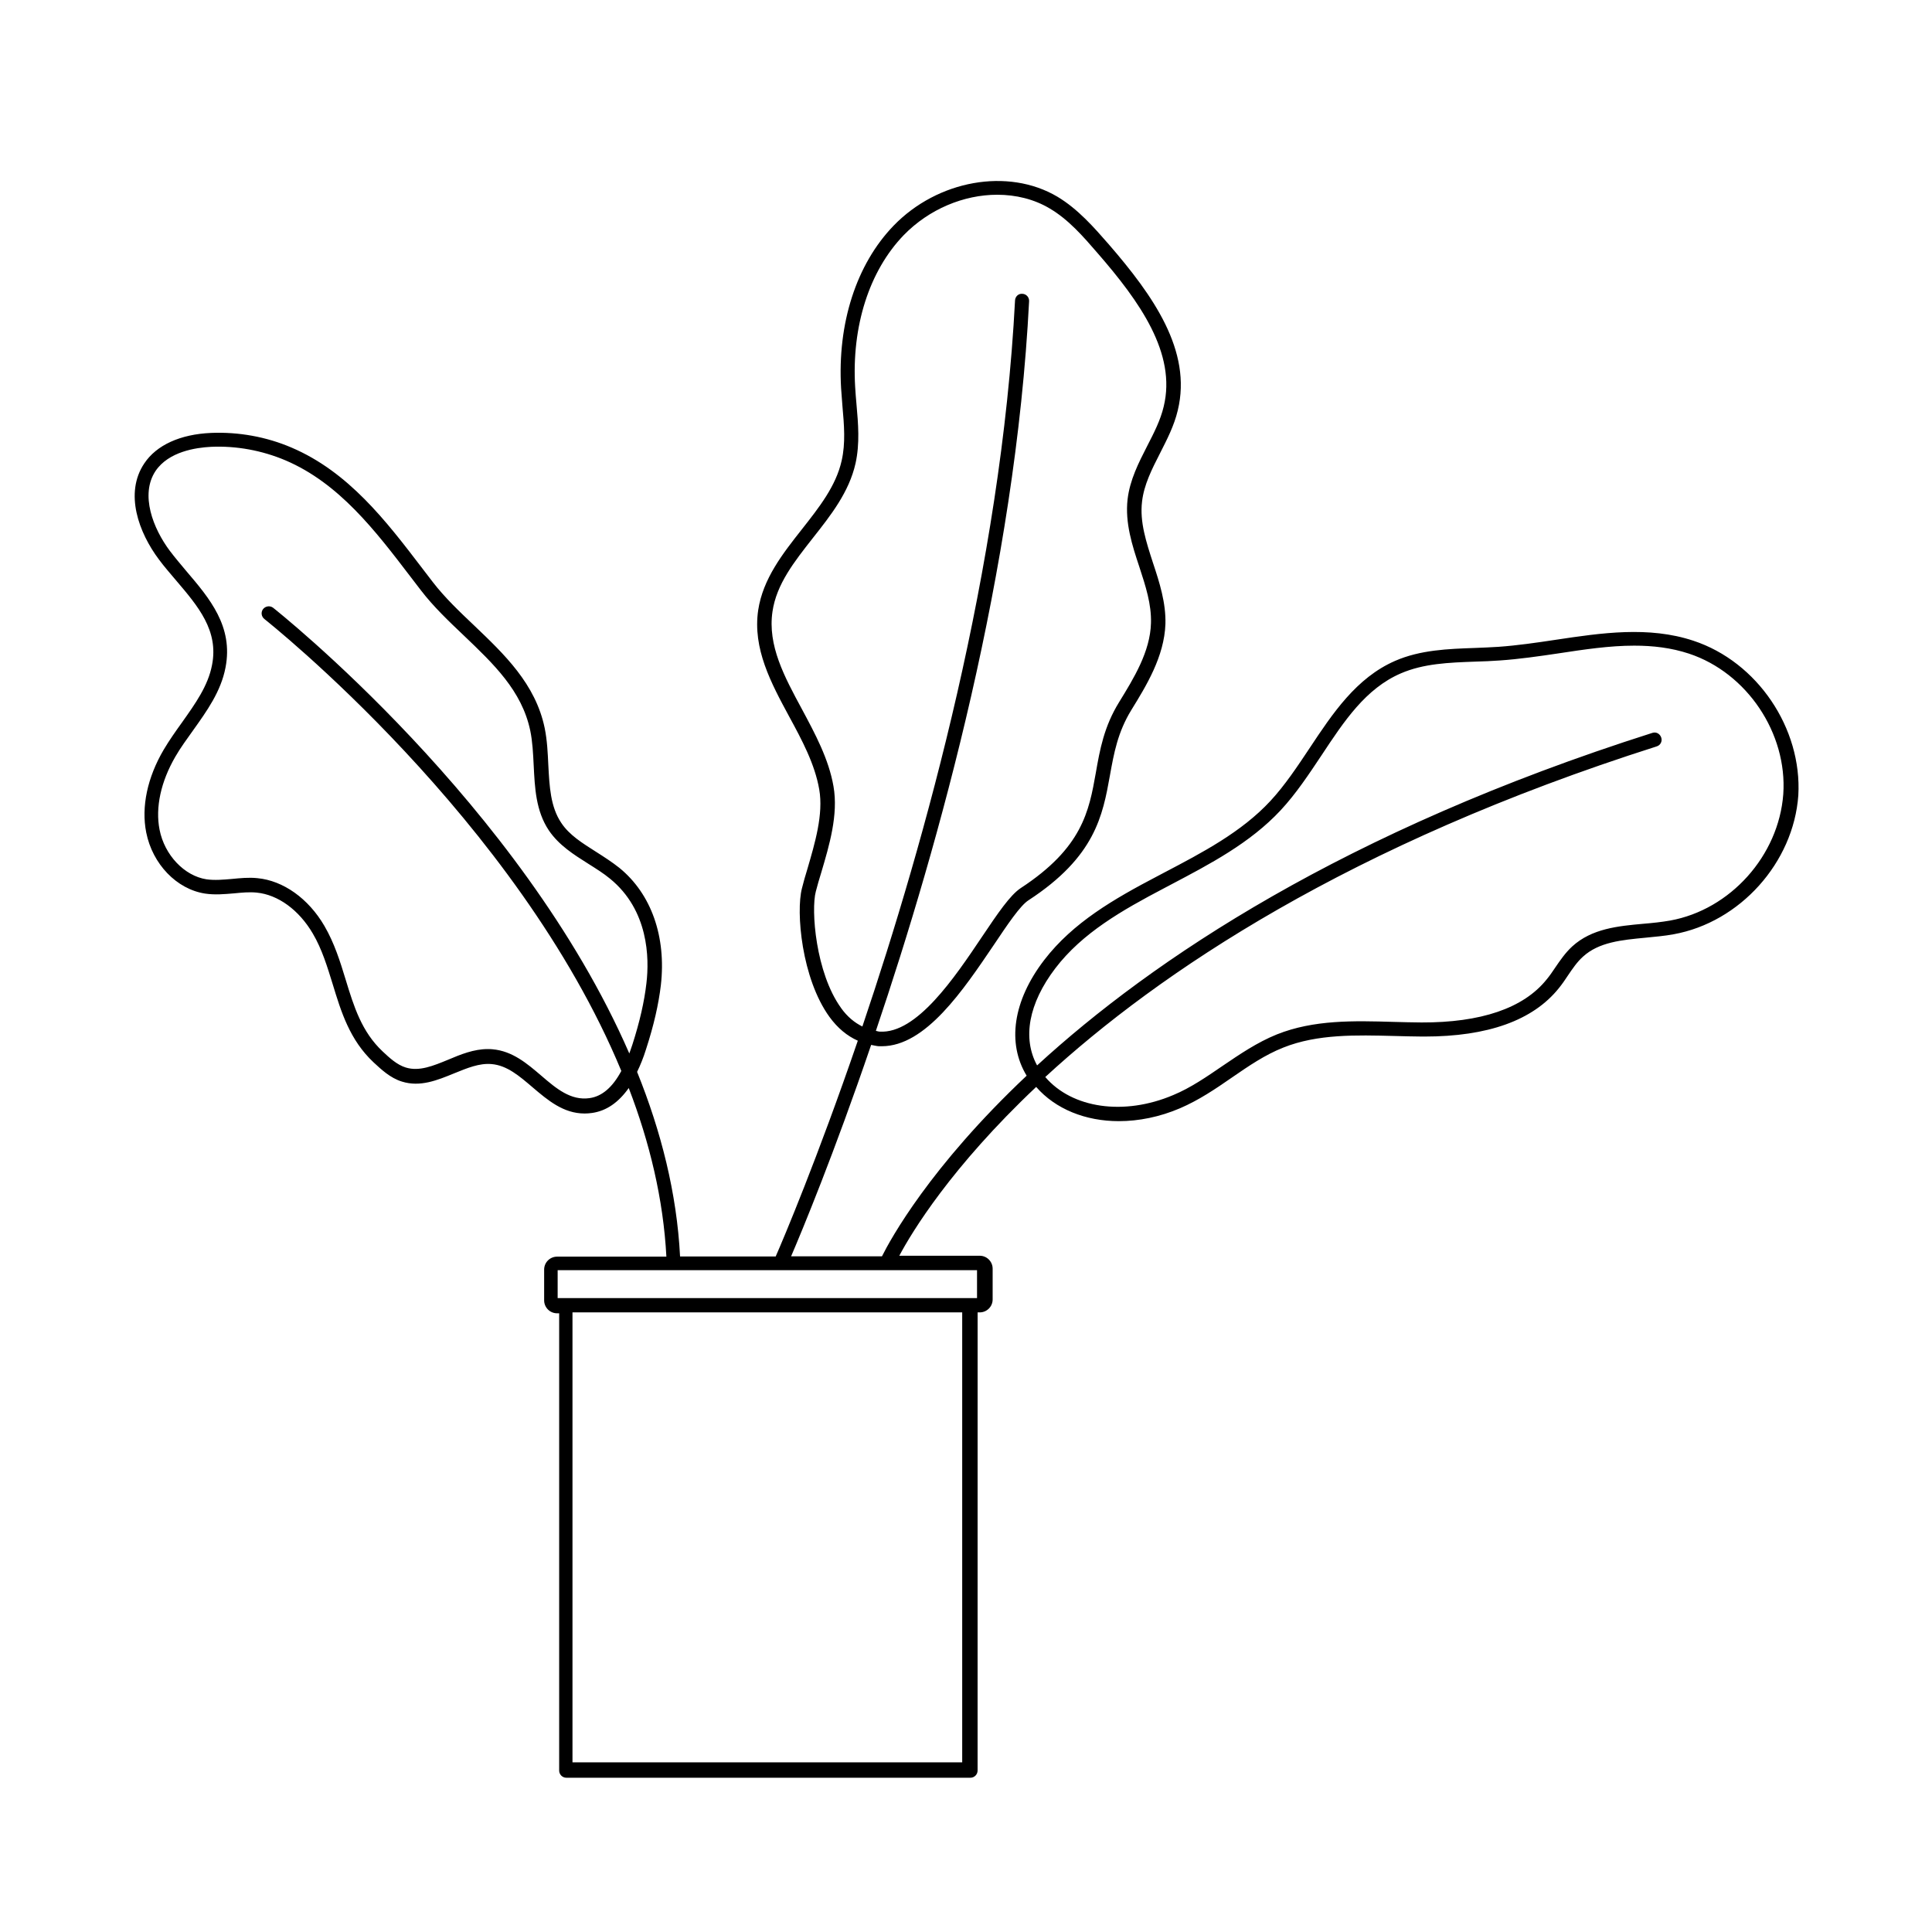 <?xml version="1.0" encoding="UTF-8"?>
<!-- The Best Svg Icon site in the world: iconSvg.co, Visit us! https://iconsvg.co -->
<svg fill="#000000" width="800px" height="800px" version="1.1" viewBox="144 144 512 512" xmlns="http://www.w3.org/2000/svg">
 <path d="m592.76 313.8c-11.84-3.93-24.383-2.066-36.477-0.25-4.988 0.754-10.176 1.512-15.164 1.863-2.066 0.152-4.18 0.203-6.246 0.301-7.106 0.25-14.461 0.504-21.16 3.426-10.277 4.484-16.574 13.957-22.621 23.074-3.223 4.836-6.551 9.875-10.43 14.055-7.656 8.262-18.086 13.703-28.164 18.992l-1.812 0.957c-11.438 5.996-22.32 12.242-29.977 22.219-8.262 10.781-9.875 22.016-4.637 30.633-25.645 24.184-36.074 43.328-38.34 47.863h-24.082c2.922-6.801 11.387-27.207 21.211-56.023 0.656 0.102 1.309 0.301 2.016 0.352h0.805c11.637 0 21.613-14.914 29.727-26.902 3.578-5.34 6.953-10.379 9.168-11.789 17.684-11.539 19.648-22.469 21.562-33.051 1.059-5.894 2.066-11.488 5.691-17.383 3.879-6.297 8.715-14.105 9.02-22.773 0.152-5.594-1.562-10.984-3.273-16.121-1.812-5.594-3.578-10.934-2.922-16.324 0.504-4.434 2.57-8.516 4.785-12.848 1.812-3.578 3.727-7.254 4.684-11.336 3.828-15.77-6.551-30.43-18.289-43.984-3.828-4.383-8.16-9.371-13.652-12.645-13.047-7.707-31.691-4.383-43.379 7.707-9.875 10.227-14.914 25.895-13.906 43.074 0.102 1.562 0.25 3.125 0.352 4.684 0.453 5.09 0.855 9.875-0.203 14.508-1.512 6.75-5.945 12.344-10.578 18.238-5.039 6.398-10.277 13.047-11.539 21.363-1.512 10.227 3.426 19.348 8.211 28.215 3.375 6.195 6.801 12.594 7.961 19.297 1.16 6.602-1.16 14.309-3.125 21.059-0.555 1.812-1.059 3.527-1.461 5.188-1.613 6.195-0.102 23.832 7.305 34.059 2.168 2.973 4.684 5.039 7.508 6.297-10.73 31.285-19.75 52.598-21.766 57.184h-25.34c-0.855-16.777-5.039-33.199-11.387-48.918 0.855-1.762 1.664-3.727 2.367-5.996 2.066-6.348 3.324-11.891 3.93-16.977 1.461-12.848-2.519-24.184-10.984-31.086-1.965-1.562-4.082-2.922-6.144-4.231-3.629-2.316-7.106-4.434-9.27-7.707-2.871-4.281-3.125-9.672-3.426-15.316-0.152-3.223-0.301-6.551-0.957-9.773-2.418-11.738-10.73-19.598-18.691-27.207-3.828-3.629-7.809-7.406-10.984-11.539l-2.82-3.68c-9.574-12.543-19.496-25.492-34.613-31.941-6.699-2.871-14.055-4.18-21.312-3.879-8.16 0.352-14.461 3.223-17.684 8.062-5.34 7.91-1.461 18.391 3.879 25.492 1.41 1.914 3.023 3.727 4.586 5.594 5.793 6.801 11.285 13.25 9.473 22.371-1.059 5.543-4.434 10.227-7.961 15.215-1.664 2.316-3.375 4.734-4.836 7.203-4.332 7.356-5.996 15.164-4.637 21.965 1.664 8.363 8.062 15.012 15.566 16.172 2.621 0.402 5.188 0.152 7.656-0.051 2.117-0.203 4.082-0.402 6.047-0.203 5.691 0.555 11.234 4.637 14.863 10.832 2.469 4.18 3.879 8.918 5.289 13.453 2.215 7.254 4.484 14.762 10.832 20.707 1.965 1.812 4.383 4.133 7.508 5.09 4.836 1.512 9.371-0.352 13.805-2.168 3.477-1.41 6.699-2.769 9.977-2.469 4.082 0.352 7.356 3.176 10.832 6.144 4.031 3.426 8.16 6.953 13.805 6.953 0.656 0 1.309-0.051 2.016-0.152 3.777-0.555 6.953-2.769 9.672-6.602 5.543 14.41 9.168 29.422 9.977 44.688h-28.969c-1.863 0-3.426 1.512-3.426 3.426v8.16c0 1.863 1.512 3.426 3.426 3.426h0.555v121.17c0 1.059 0.855 1.914 1.914 1.914h107.06c1.059 0 1.914-0.855 1.914-1.914l0.008-121.41h0.555c1.863 0 3.426-1.512 3.426-3.426v-8.16c0-1.863-1.512-3.426-3.426-3.426h-21.312c3.324-6.246 13.703-23.426 36.273-44.738 5.141 5.894 13.098 9.07 21.914 9.07 5.238 0 10.832-1.109 16.223-3.426 4.938-2.117 9.422-5.141 13.703-8.113 4.535-3.125 8.816-6.047 13.652-7.961 9.07-3.629 19.398-3.324 29.371-3.074 2.519 0.051 5.039 0.152 7.508 0.152h0.504c16.828 0 28.766-4.281 35.621-12.797 0.855-1.059 1.664-2.215 2.418-3.375 1.258-1.863 2.469-3.629 3.981-4.988 4.231-3.879 10.277-4.434 16.625-5.039 2.418-0.25 4.988-0.453 7.406-0.906 17.582-3.176 31.789-18.992 33.051-36.828 1.012-17.734-10.828-35.367-27.805-40.961zm-225.86 97.336c-6.75-9.32-8.012-26.047-6.699-30.883 0.402-1.613 0.906-3.273 1.461-5.09 2.117-7.152 4.535-15.266 3.223-22.773-1.258-7.254-4.887-13.957-8.363-20.453-4.684-8.664-9.117-16.879-7.809-25.844 1.059-7.305 5.793-13.25 10.73-19.547 4.734-5.996 9.574-12.141 11.285-19.75 1.16-5.238 0.707-10.531 0.25-15.668-0.152-1.512-0.25-3.074-0.352-4.586-0.957-16.07 3.727-30.73 12.848-40.203 6.75-6.953 15.973-10.73 24.789-10.73 4.938 0 9.773 1.16 13.906 3.629 4.988 2.922 8.918 7.457 12.746 11.891 11.133 12.797 20.906 26.551 17.48 40.605-0.855 3.629-2.57 6.953-4.383 10.48-2.266 4.434-4.586 8.969-5.188 14.105-0.707 6.246 1.211 12.191 3.125 17.938 1.664 5.09 3.223 9.875 3.074 14.863-0.203 7.609-4.586 14.66-8.414 20.906-4.031 6.5-5.141 12.695-6.195 18.742-1.812 10.227-3.578 19.902-19.902 30.582-2.82 1.863-6.098 6.699-10.227 12.848-7.305 10.883-17.332 25.797-27.156 25.191-0.352 0-0.656-0.152-1.008-0.203 16.777-49.625 36.98-122.32 40.605-193.36 0.051-1.059-0.754-1.914-1.762-1.965-1.109-0.102-1.914 0.754-1.965 1.762-3.68 70.684-23.781 143.03-40.457 192.41-2.066-1.012-3.981-2.574-5.644-4.891zm-66.652 23.879c-4.988 0.707-8.816-2.519-12.797-5.945-3.777-3.223-7.656-6.551-12.949-7.004-0.402-0.051-0.805-0.051-1.258-0.051-3.68 0-7.152 1.41-10.48 2.82-3.93 1.613-7.656 3.176-11.234 2.066-2.316-0.707-4.332-2.57-6.098-4.231-5.594-5.238-7.656-11.941-9.824-19.043-1.461-4.785-2.973-9.672-5.644-14.258-4.231-7.254-10.883-11.992-17.734-12.645-2.316-0.25-4.586 0-6.75 0.203-2.367 0.203-4.586 0.402-6.75 0.102-5.894-0.906-11.133-6.449-12.445-13.148-1.16-5.894 0.352-12.746 4.18-19.348 1.359-2.367 3.074-4.684 4.684-6.953 3.629-5.09 7.406-10.328 8.613-16.676 2.117-10.883-4.231-18.34-10.328-25.492-1.512-1.812-3.023-3.578-4.434-5.441-4.383-5.844-7.961-14.863-3.777-21.16 3.477-5.141 10.68-6.195 14.711-6.398 6.699-0.301 13.504 0.957 19.699 3.578 14.207 6.047 23.832 18.641 33.102 30.781l2.82 3.68c3.324 4.332 7.406 8.211 11.336 11.941 7.91 7.559 15.418 14.66 17.633 25.242 0.605 2.922 0.754 6.098 0.906 9.168 0.301 5.945 0.555 12.09 4.031 17.281 2.672 3.93 6.602 6.398 10.43 8.816 2.066 1.309 4.031 2.519 5.793 3.981 10.176 8.312 10.43 20.957 9.621 27.711-0.555 4.836-1.762 10.176-3.727 16.273-0.25 0.805-0.555 1.562-0.805 2.316-28.816-66.199-93.559-117.44-94.363-118.09s-2.016-0.504-2.672 0.301c-0.656 0.805-0.504 2.016 0.352 2.672 0.805 0.656 66.957 53.051 94.566 119.75-2.312 4.328-5.133 6.746-8.406 7.199zm98.746 176.03h-103.28v-119.25h103.28zm3.93-123.03h-111.14v-7.406h111.14zm183.69-100.06c-2.316 0.402-4.684 0.656-7.106 0.855-6.699 0.605-13.652 1.258-18.844 5.996-1.863 1.715-3.223 3.727-4.535 5.644-0.707 1.059-1.461 2.168-2.266 3.125-6.144 7.656-17.48 11.438-33.152 11.387-2.469 0-4.938-0.102-7.457-0.152-10.379-0.301-21.059-0.605-30.883 3.324-5.238 2.117-9.875 5.289-14.41 8.363-4.133 2.82-8.414 5.793-13.047 7.707-13.047 5.543-26.801 3.527-33.906-4.785 30.129-27.711 80.508-61.668 162.02-87.613 1.008-0.301 1.562-1.359 1.211-2.367-0.352-1.008-1.359-1.562-2.367-1.211-81.719 25.996-132.5 60.105-163.03 88.117-3.93-7.203-2.266-16.426 4.836-25.746 7.152-9.371 17.684-15.367 28.719-21.16l1.812-0.957c10.328-5.441 21.059-11.035 29.172-19.75 4.082-4.383 7.508-9.574 10.832-14.559 5.996-9.07 11.688-17.684 21.008-21.715 6.047-2.621 12.746-2.871 19.801-3.125 2.117-0.051 4.281-0.152 6.398-0.301 5.141-0.352 10.379-1.109 15.469-1.863 6.953-1.059 13.652-2.066 20.203-2.066 4.938 0 9.773 0.555 14.508 2.117 15.367 5.09 26.098 21.109 24.988 37.23-1.207 16.324-14.055 30.633-29.977 33.504z"/>
</svg>